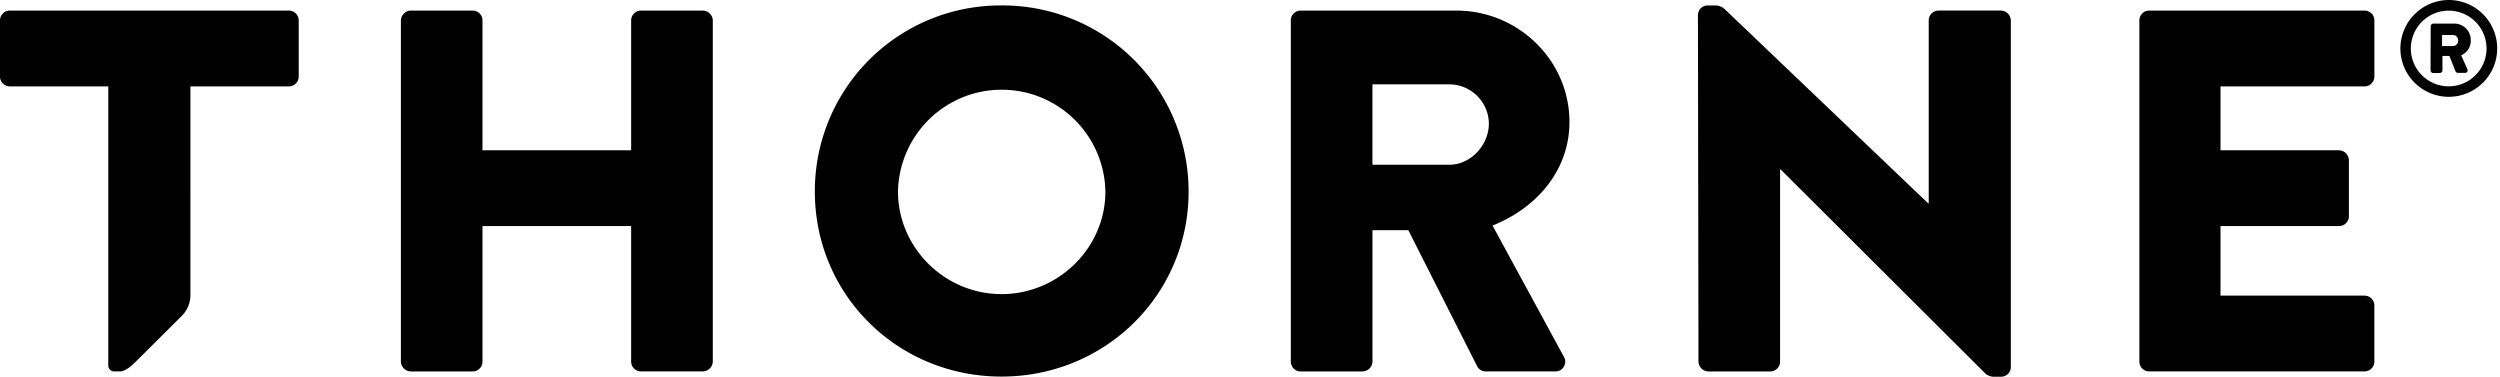 <svg viewBox="0 0 146 22" height="22" width="146" xmlns="http://www.w3.org/2000/svg">
    <path d="M23.412 1.191a.595.595 0 0 1 .578-.573h3.613a.573.573 0 0 1 .574.573v7.586h8.682V1.191a.575.575 0 0 1 .577-.573h3.613c.314.009.567.26.578.573v19.927a.595.595 0 0 1-.578.573h-3.613a.575.575 0 0 1-.577-.573v-7.915h-8.682v7.916a.573.573 0 0 1-.574.573H23.99a.595.595 0 0 1-.578-.573V1.191zM58.489.318a10.838 10.838 0 0 0-10.902 10.869c0 6.024 4.827 10.805 10.898 10.805 6.07 0 10.929-4.788 10.929-10.805A10.866 10.866 0 0 0 58.484.317l.005.001zm-.004 16.858c-3.31 0-6.042-2.711-6.042-5.99a6.057 6.057 0 0 1 12.112 0c0 3.279-2.73 5.99-6.07 5.99zm16.899 3.943a.573.573 0 0 0 .578.573h3.613a.595.595 0 0 0 .577-.573v-7.677h2.094l4.036 7.979a.56.56 0 0 0 .487.27h4.036a.568.568 0 0 0 .517-.871l-4.158-7.648c2.64-1.052 4.492-3.281 4.492-6.05 0-3.585-2.975-6.504-6.616-6.504h-9.078a.573.573 0 0 0-.578.573v19.928zM80.15 9.621V4.926h4.492a2.317 2.317 0 0 1 2.308 2.285c0 1.266-1.061 2.41-2.308 2.41h-4.492zm19.04 11.498a.595.595 0 0 0 .578.573h3.61a.573.573 0 0 0 .578-.573V9.891h.03l11.99 11.954a.88.88 0 0 0 .393.155h.487a.568.568 0 0 0 .577-.542V1.19a.595.595 0 0 0-.577-.573h-3.641a.575.575 0 0 0-.578.573v10.686h-.031L100.733.544a.814.814 0 0 0-.563-.226h-.434a.568.568 0 0 0-.577.542l.032 20.26zm25.75 0a.573.573 0 0 0 .577.572h12.568a.575.575 0 0 0 .577-.573v-3.28a.575.575 0 0 0-.577-.573h-8.408v-4.062h6.922a.578.578 0 0 0 .577-.573V9.35a.596.596 0 0 0-.577-.573h-6.922V5.045h8.41a.575.575 0 0 0 .577-.573V1.191a.575.575 0 0 0-.578-.573h-12.57a.573.573 0 0 0-.577.573v19.928zM16.87.618H.578A.575.575 0 0 0 0 1.19v3.281a.575.575 0 0 0 .578.573h5.746v16.337a.34.34 0 0 0 .348.309h.369c.154 0 .463-.17.683-.375.219-.206.32-.31.32-.31l.018-.016 2.555-2.543c.322-.322.504-.76.503-1.216V5.045h5.747a.575.575 0 0 0 .578-.573V1.191a.575.575 0 0 0-.578-.573h.003zM143.006 0a2.827 2.827 0 1 1-2.824 2.831A2.84 2.84 0 0 1 143.009 0h-.003zm0 5.042a2.21 2.21 0 1 0-1.563-.645c.415.414.979.647 1.566.645h-.003zm-1.054-3.508c0-.085.07-.155.155-.155h1.218a.953.953 0 0 1 .967.975.913.913 0 0 1-.559.873l.362.819a.145.145 0 0 1-.135.211h-.425a.171.171 0 0 1-.142-.11l-.346-.88h-.409v.842c0 .085-.07.154-.155.154h-.384a.154.154 0 0 1-.155-.154l.008-2.575zm1.282 1.155a.309.309 0 0 0 .323-.322.309.309 0 0 0-.323-.323h-.618v.647l.618-.002z" fill-rule="evenodd" fill="#000"></path>
</svg>
